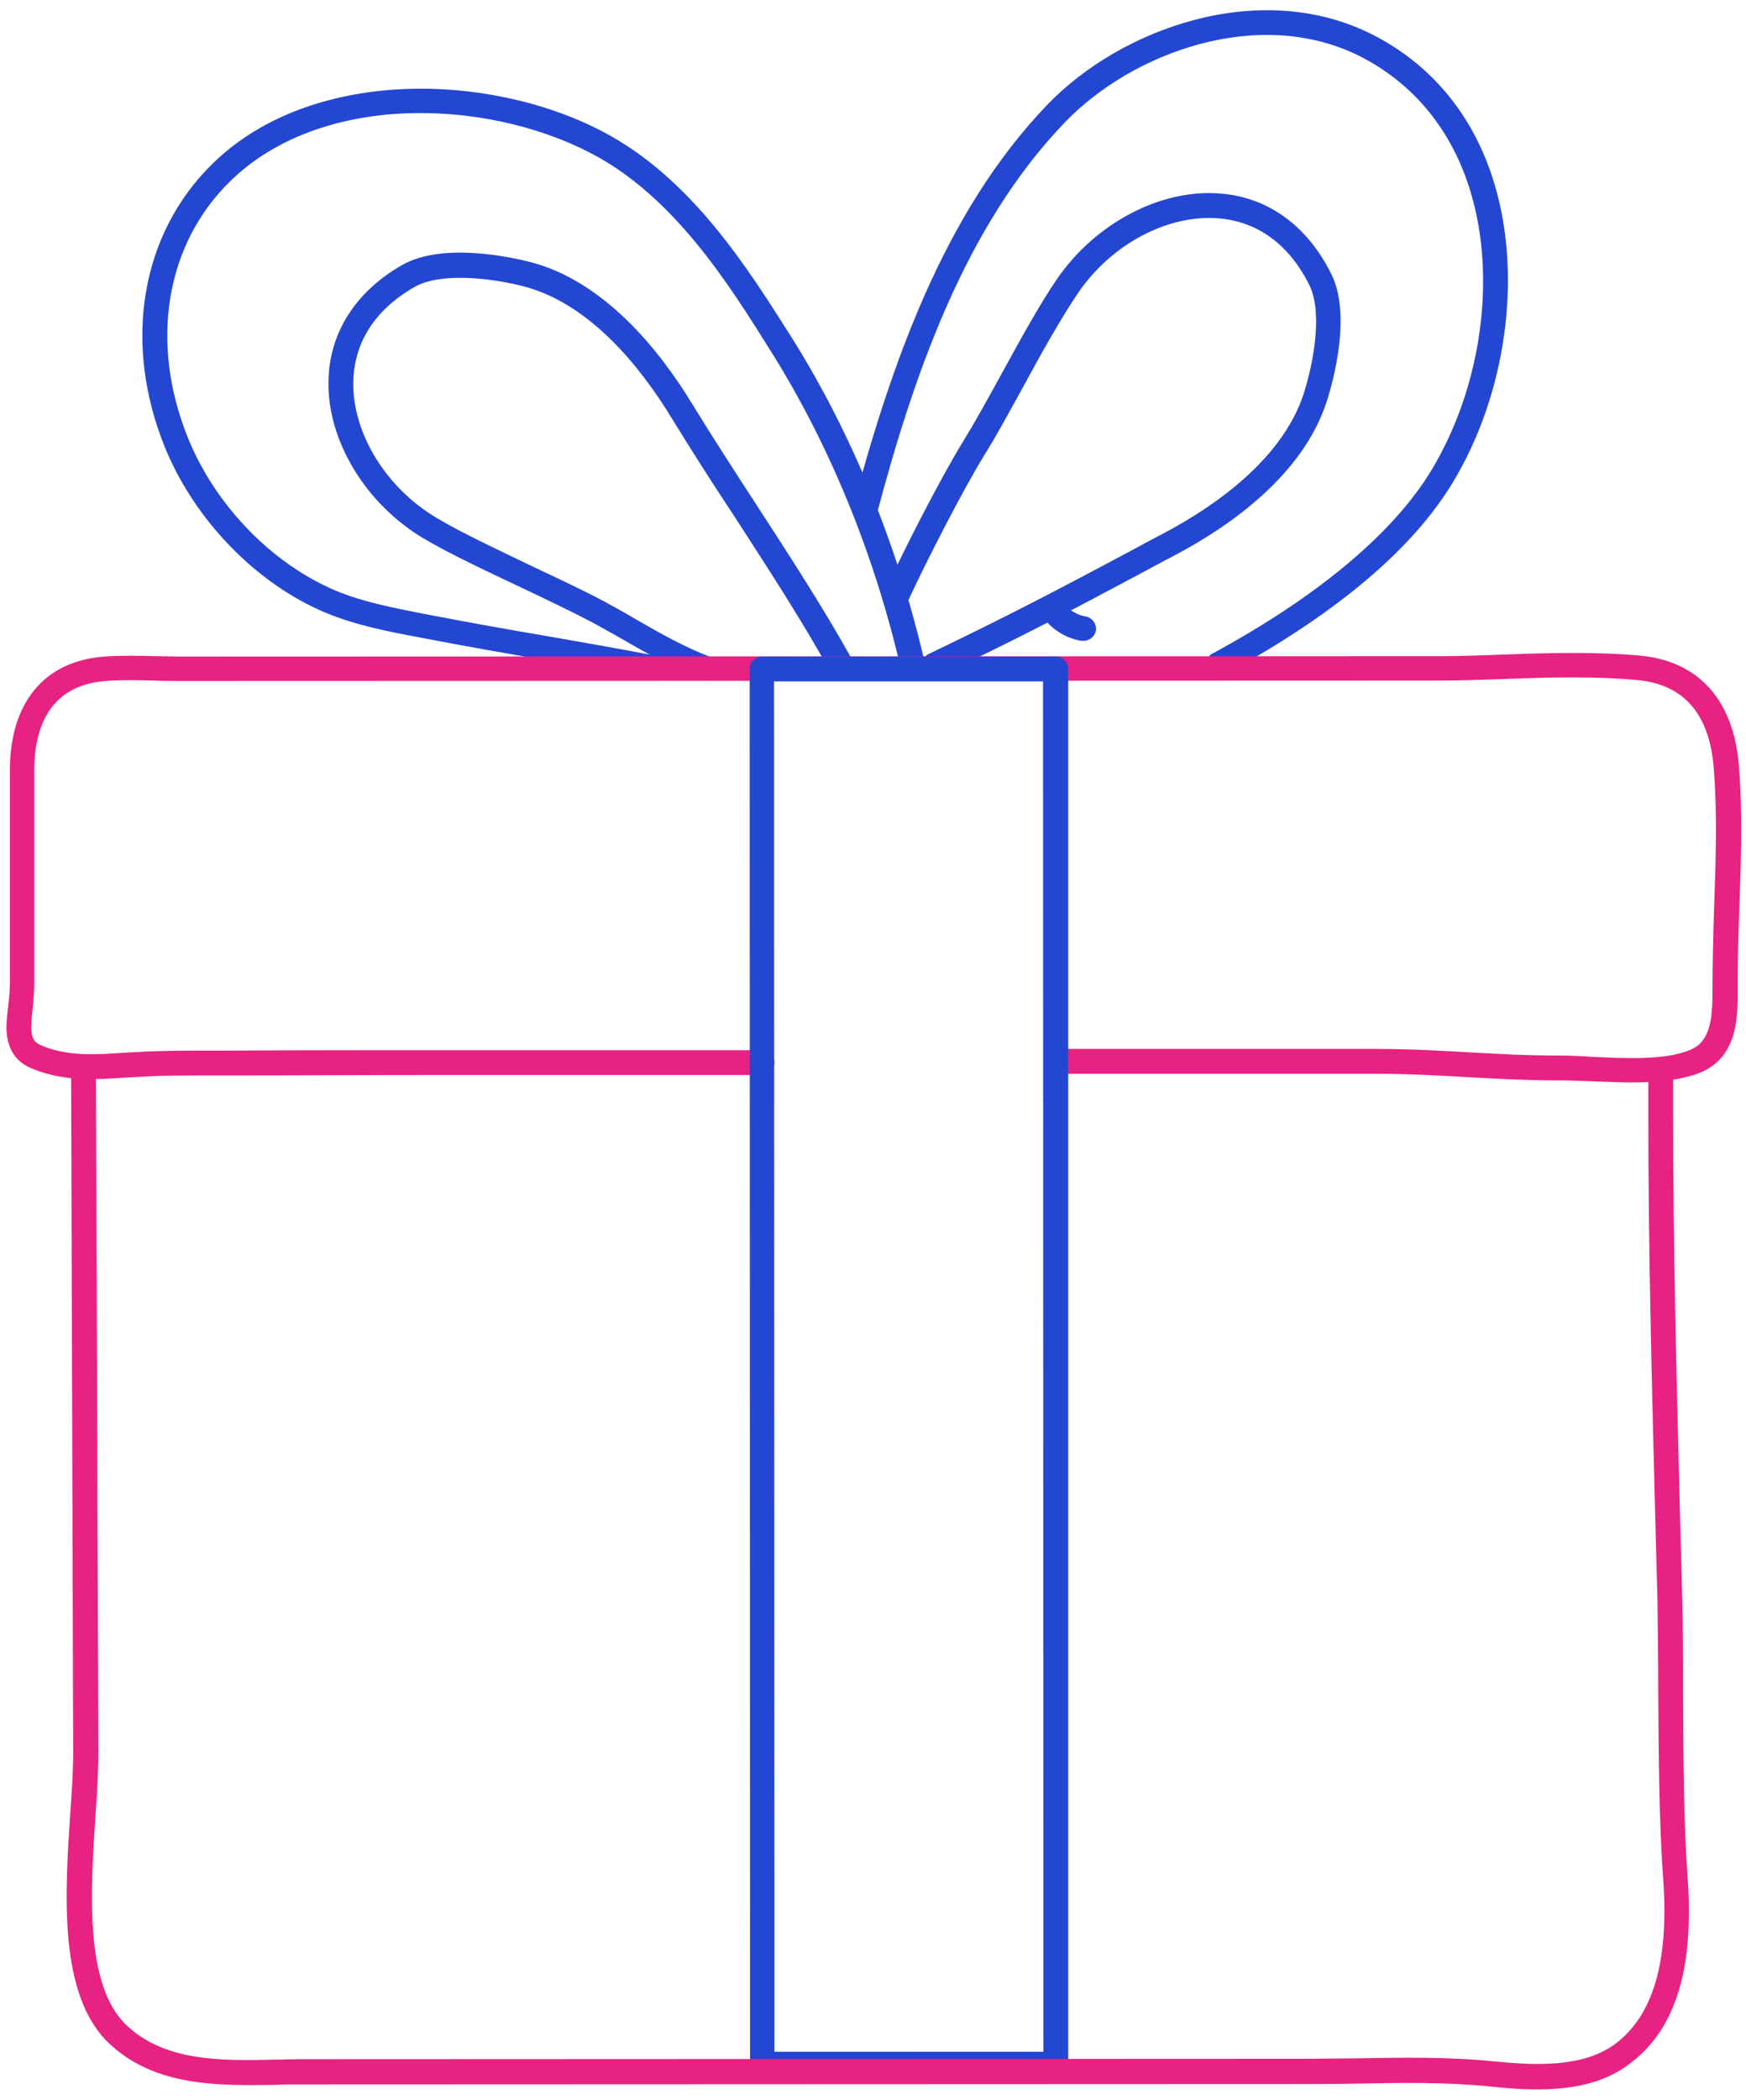 <?xml version="1.0" encoding="UTF-8"?> <svg xmlns="http://www.w3.org/2000/svg" width="84" height="101" viewBox="0 0 84 101" fill="none"> <path d="M31.567 32.714C31.527 32.714 31.488 32.714 31.448 32.694C29.398 32.296 27.785 32.017 26.073 31.718C24.322 31.42 22.49 31.101 20.102 30.643C18.628 30.365 17.096 30.066 15.663 29.469C12.338 28.076 9.372 25.03 7.939 21.527C5.889 16.491 6.765 11.235 10.248 7.851C14.946 3.273 23.446 3.452 28.94 6.299C33.239 8.528 35.947 12.848 38.136 16.311C40.963 20.83 43.152 26.145 44.446 31.678C44.526 31.997 44.327 32.316 44.008 32.395C43.69 32.475 43.371 32.276 43.292 31.957C42.018 26.543 39.888 21.367 37.121 16.948C35.031 13.604 32.403 9.424 28.402 7.354C23.287 4.706 15.404 4.487 11.084 8.707C7.959 11.753 7.183 16.491 9.054 21.089C10.368 24.313 13.075 27.1 16.12 28.394C17.434 28.951 18.907 29.23 20.32 29.509C22.689 29.967 24.501 30.285 26.252 30.584C27.964 30.882 29.577 31.161 31.647 31.559C31.965 31.619 32.184 31.937 32.125 32.256C32.085 32.514 31.846 32.714 31.567 32.714Z" fill="#2447D3"></path> <path d="M34.035 32.733C33.956 32.733 33.896 32.714 33.816 32.694C32.463 32.176 31.209 31.479 30.015 30.783C29.517 30.504 28.999 30.206 28.482 29.927C27.606 29.469 26.451 28.912 25.237 28.334C23.466 27.498 21.634 26.642 20.36 25.886C17.593 24.234 15.762 21.208 15.802 18.381C15.822 16.052 17.076 14.042 19.345 12.748C21.256 11.653 24.501 12.35 25.456 12.589C29.039 13.485 31.726 16.829 33.319 19.456C34.294 21.049 35.329 22.641 36.325 24.174C37.897 26.602 39.529 29.091 40.983 31.698C41.142 31.977 41.042 32.355 40.744 32.514C40.445 32.674 40.087 32.574 39.928 32.276C38.514 29.728 36.882 27.239 35.329 24.831C34.314 23.298 33.279 21.686 32.304 20.093C30.811 17.645 28.362 14.579 25.158 13.763C23.505 13.345 21.157 13.107 19.942 13.803C18.031 14.898 17.016 16.491 16.996 18.421C16.976 20.85 18.569 23.457 20.977 24.891C22.192 25.627 24.003 26.463 25.735 27.299C26.969 27.877 28.143 28.434 29.039 28.912C29.557 29.19 30.094 29.489 30.592 29.787C31.806 30.484 32.961 31.141 34.234 31.619C34.533 31.738 34.692 32.077 34.573 32.395C34.493 32.594 34.274 32.733 34.035 32.733Z" fill="#2447D3"></path> <path d="M58.599 32.574C58.38 32.574 58.181 32.455 58.081 32.256C57.922 31.957 58.022 31.599 58.32 31.44C63.436 28.673 67.099 25.587 68.91 22.542C71.259 18.6 71.996 13.405 70.761 9.265C69.866 6.259 67.995 3.99 65.367 2.676C60.51 0.287 54.479 2.537 51.274 5.841C46.377 10.897 43.929 18.182 42.197 24.672C42.117 24.99 41.779 25.169 41.46 25.09C41.142 25.01 40.963 24.672 41.042 24.353C42.834 17.725 45.342 10.26 50.418 5.005C53.921 1.382 60.53 -1.027 65.904 1.601C68.85 3.054 70.941 5.582 71.916 8.906C73.23 13.345 72.453 18.919 69.945 23.119C67.995 26.404 64.272 29.529 58.898 32.455C58.798 32.554 58.699 32.574 58.599 32.574Z" fill="#2447D3"></path> <path d="M44.964 32.574C44.745 32.574 44.526 32.455 44.426 32.236C44.287 31.937 44.406 31.579 44.705 31.44C48.407 29.668 50.836 28.394 54.2 26.602C54.757 26.304 55.334 25.985 55.952 25.667C58.48 24.333 61.704 22.064 62.719 18.939C63.237 17.326 63.615 14.978 62.998 13.724C62.023 11.753 60.49 10.638 58.579 10.499C56.151 10.32 53.463 11.753 51.871 14.082C51.075 15.256 50.099 16.988 49.184 18.68C48.527 19.874 47.91 21.009 47.372 21.865C46.337 23.537 44.546 27.041 43.729 28.812C43.59 29.111 43.232 29.25 42.933 29.111C42.635 28.971 42.495 28.613 42.635 28.314C43.451 26.503 45.282 22.94 46.337 21.228C46.855 20.392 47.472 19.277 48.129 18.083C49.064 16.371 50.039 14.599 50.876 13.385C52.707 10.738 55.832 9.086 58.659 9.305C60.988 9.464 62.899 10.857 64.053 13.186C65.028 15.157 64.133 18.362 63.834 19.297C62.7 22.82 59.216 25.289 56.489 26.722C55.872 27.041 55.295 27.359 54.737 27.657C51.493 29.389 48.925 30.743 45.182 32.514C45.143 32.554 45.043 32.574 44.964 32.574Z" fill="#2447D3"></path> <path d="M78.505 52.062C77.828 52.062 77.151 52.022 76.514 52.002C75.997 51.982 75.499 51.962 75.081 51.962H75.061C73.409 51.962 71.956 51.883 70.562 51.803C69.169 51.724 67.736 51.644 66.123 51.644H66.103H50.975C50.637 51.644 50.378 51.385 50.378 51.047C50.378 50.708 50.637 50.45 50.975 50.45H66.103H66.123C67.776 50.45 69.229 50.529 70.622 50.609C72.016 50.688 73.449 50.768 75.061 50.768H75.081C75.519 50.768 76.016 50.788 76.554 50.828C78.206 50.907 80.256 51.007 81.411 50.45C81.61 50.35 81.789 50.23 81.909 50.051C82.347 49.494 82.386 48.578 82.386 47.742C82.386 46.369 82.426 44.956 82.466 43.602C82.546 41.412 82.625 39.143 82.446 36.934C82.247 34.346 81.013 32.932 78.823 32.714C76.753 32.514 74.563 32.574 72.433 32.654C71.379 32.694 70.284 32.733 69.229 32.733L8.676 32.753C8.278 32.753 7.86 32.753 7.461 32.733C6.665 32.714 5.849 32.694 5.073 32.753C2.246 32.972 1.649 35.202 1.649 37.053V47.285C1.649 47.703 1.609 48.12 1.569 48.519C1.549 48.777 1.51 49.036 1.51 49.295C1.49 49.514 1.51 49.912 1.709 50.111C1.808 50.211 1.967 50.27 2.107 50.33C3.321 50.808 4.635 50.728 6.028 50.629L6.426 50.609C7.66 50.529 8.915 50.529 10.129 50.529C10.467 50.529 10.806 50.529 11.144 50.529C14.588 50.509 18.051 50.509 21.495 50.509C26.551 50.509 31.607 50.509 36.663 50.509C37.001 50.509 37.26 50.768 37.26 51.106C37.26 51.445 37.001 51.703 36.663 51.703C31.607 51.703 26.551 51.703 21.495 51.703C18.051 51.703 14.588 51.724 11.144 51.724C10.806 51.724 10.467 51.724 10.129 51.724C8.934 51.724 7.7 51.724 6.506 51.803L6.108 51.823C4.655 51.922 3.142 52.022 1.669 51.445C1.41 51.345 1.112 51.206 0.873 50.967C0.475 50.569 0.275 49.972 0.315 49.235C0.335 48.957 0.355 48.678 0.395 48.399C0.435 48.021 0.475 47.663 0.475 47.304V37.073C0.475 33.788 2.127 31.798 5.013 31.579C5.849 31.519 6.685 31.539 7.521 31.559C7.919 31.559 8.317 31.579 8.715 31.579L69.269 31.559C70.304 31.559 71.398 31.519 72.433 31.479C74.603 31.4 76.833 31.34 78.963 31.539C81.749 31.818 83.421 33.709 83.66 36.854C83.839 39.123 83.76 41.432 83.68 43.662C83.64 44.995 83.581 46.389 83.601 47.742C83.601 48.777 83.561 49.932 82.864 50.808C82.625 51.106 82.307 51.345 81.948 51.524C81.013 51.942 79.759 52.062 78.505 52.062Z" fill="#E72282"></path> <path d="M36.683 99.875C36.524 99.875 36.364 99.816 36.265 99.696C36.165 99.577 36.086 99.437 36.086 99.278L36.066 32.176C36.066 32.017 36.126 31.858 36.245 31.758C36.364 31.639 36.504 31.579 36.663 31.579H50.796C51.135 31.579 51.393 31.838 51.393 32.176V99.278C51.393 99.616 51.135 99.875 50.796 99.875H36.683ZM37.24 32.773L37.26 98.681H50.199L50.179 32.773H37.24Z" fill="#2447D3"></path> <path d="M52.13 30.823C52.09 30.823 52.07 30.823 52.03 30.823C51.294 30.703 50.617 30.285 50.179 29.688C49.98 29.429 50.04 29.051 50.318 28.852C50.577 28.653 50.955 28.712 51.154 28.991C51.413 29.33 51.811 29.588 52.229 29.648C52.548 29.708 52.767 30.006 52.727 30.325C52.667 30.623 52.408 30.823 52.13 30.823Z" fill="#2447D3"></path> <path d="M73.927 100.492C73.07 100.492 72.294 100.413 71.697 100.353C69.587 100.134 67.377 100.174 65.248 100.214C64.451 100.234 63.635 100.234 62.839 100.234L14.409 100.253C14.03 100.253 13.652 100.253 13.274 100.273C10.547 100.313 7.442 100.373 5.232 98.263C2.804 95.934 3.122 91.097 3.381 87.215C3.46 86.14 3.52 85.125 3.52 84.289L3.421 51.485C3.421 51.146 3.679 50.887 4.018 50.887C4.356 50.887 4.615 51.146 4.615 51.485L4.734 84.289C4.734 85.165 4.675 86.2 4.595 87.295C4.356 90.938 4.058 95.456 6.068 97.387C7.919 99.159 10.627 99.119 13.254 99.059C13.652 99.059 14.03 99.039 14.409 99.039L62.839 99.019C63.635 99.019 64.451 98.999 65.228 98.999C67.397 98.96 69.627 98.92 71.817 99.139C73.847 99.338 76.156 99.457 77.709 98.303C79.54 96.929 80.296 94.341 80.018 90.4C79.819 87.653 79.799 84.568 79.779 81.582C79.779 79.95 79.759 78.417 79.739 76.944C79.699 75.431 79.659 73.938 79.62 72.465C79.46 66.095 79.301 60.064 79.301 53.614V51.883C79.301 51.544 79.56 51.285 79.898 51.285C80.237 51.285 80.495 51.544 80.495 51.883V53.614C80.495 60.044 80.655 66.075 80.814 72.425C80.854 73.898 80.893 75.391 80.933 76.904C80.973 78.377 80.973 79.93 80.973 81.562C80.993 84.528 80.993 87.593 81.192 90.301C81.51 94.68 80.615 97.606 78.425 99.238C77.111 100.273 75.419 100.492 73.927 100.492Z" fill="#E72282"></path> </svg> 
